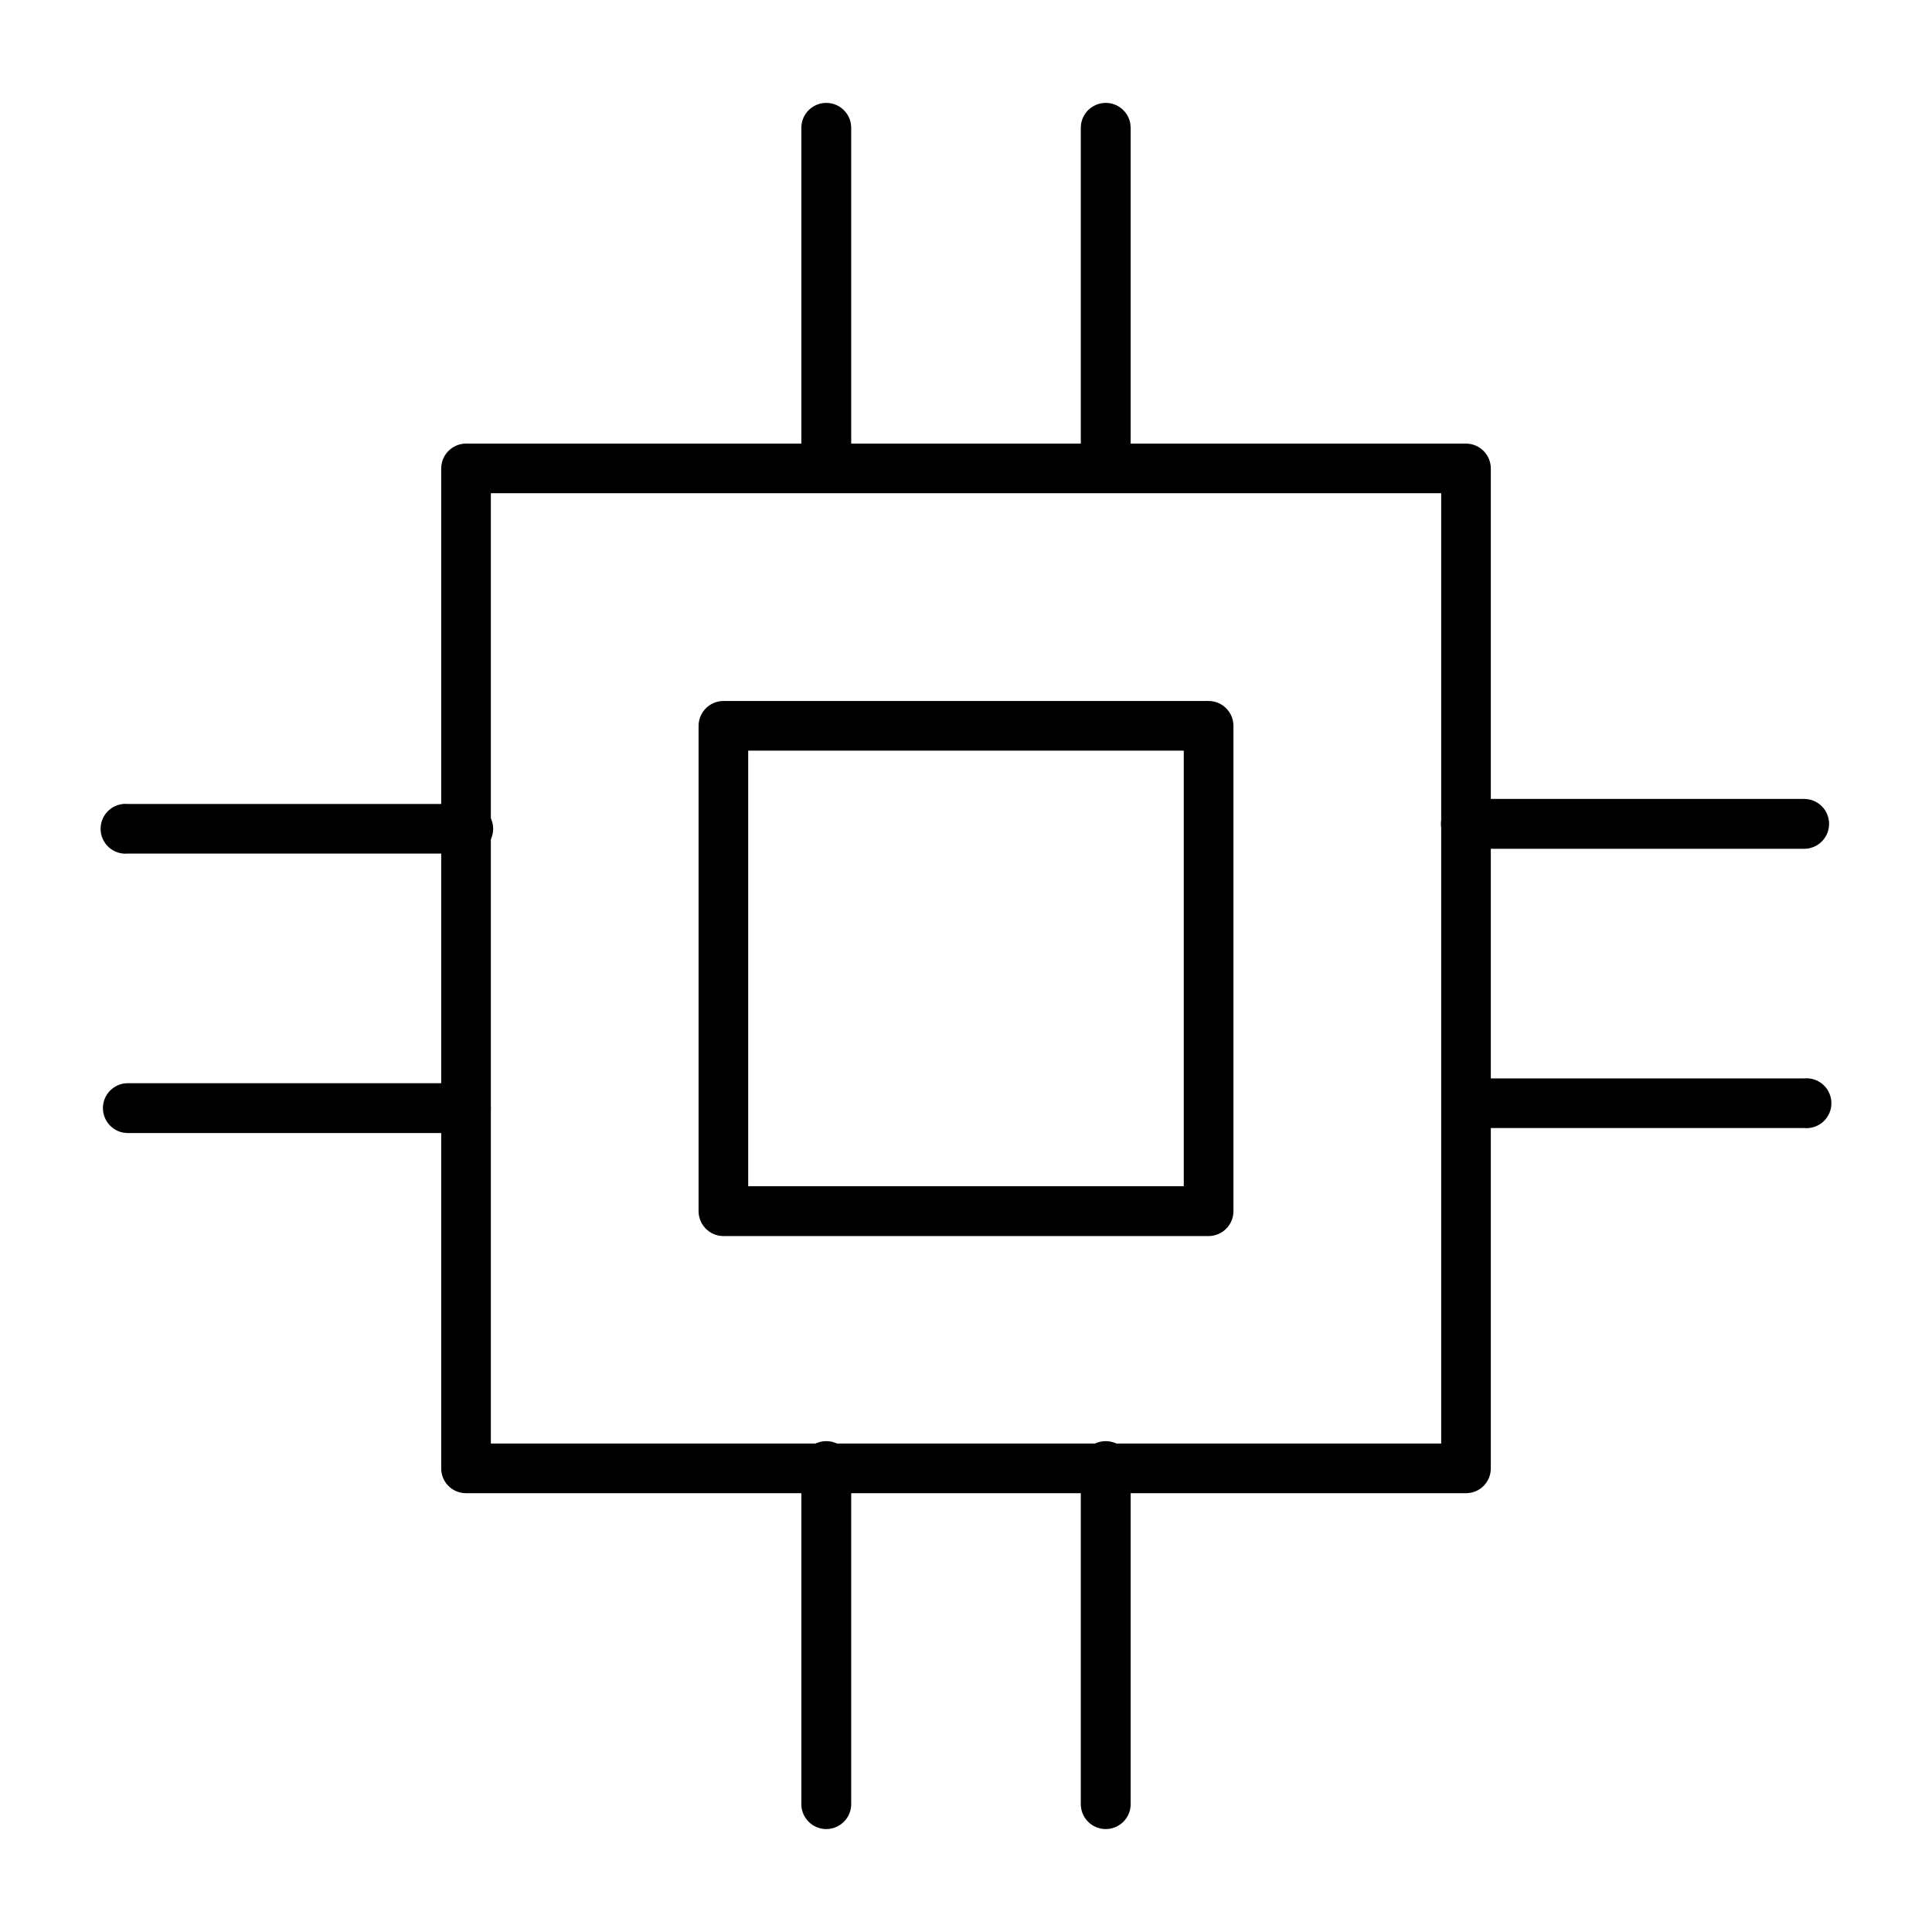 <?xml version="1.0" encoding="UTF-8"?>
<!-- Uploaded to: SVG Repo, www.svgrepo.com, Generator: SVG Repo Mixer Tools -->
<svg fill="#000000" width="800px" height="800px" version="1.1" viewBox="144 144 512 512" xmlns="http://www.w3.org/2000/svg">
 <g>
  <path d="m532.47 539.71h-265c-3.617 0-6.547-2.934-6.547-6.551v-265c0-3.625 2.922-6.574 6.547-6.606h265c3.648 0 6.609 2.957 6.609 6.606v265c0 1.75-0.699 3.422-1.941 4.652-1.238 1.23-2.918 1.914-4.668 1.898zm-258.39-13.156h251.85v-251.85h-251.85z"/>
  <path d="m464.32 471.57h-128.64c-3.625-0.031-6.551-2.981-6.551-6.606v-128.59c0-3.625 2.926-6.574 6.551-6.606h128.65-0.004c3.629 0.031 6.551 2.981 6.551 6.606v128.59c0 3.625-2.922 6.574-6.551 6.606zm-122.04-13.215h115.43v-115.43h-115.43z"/>
  <path d="m267.47 370.21h-89.59c-1.852 0.176-3.691-0.438-5.066-1.691-1.375-1.25-2.156-3.023-2.156-4.883s0.781-3.633 2.156-4.887c1.375-1.25 3.215-1.867 5.066-1.691h89.59c1.852-0.176 3.691 0.441 5.066 1.691 1.375 1.254 2.156 3.027 2.156 4.887s-0.781 3.633-2.156 4.883c-1.375 1.254-3.215 1.867-5.066 1.691z"/>
  <path d="m267.47 444.27h-89.59c-3.648 0-6.606-2.961-6.606-6.609 0-3.648 2.957-6.606 6.606-6.606h89.59c3.648 0 6.606 2.957 6.606 6.606 0 3.648-2.957 6.609-6.606 6.609z"/>
  <path d="m622.12 368.94h-89.648c-3.648 0-6.606-2.957-6.606-6.606 0-3.648 2.957-6.606 6.606-6.606h89.648c3.648 0 6.606 2.957 6.606 6.606 0 3.648-2.957 6.606-6.606 6.606z"/>
  <path d="m622.12 442.94h-89.648c-3.394-0.316-5.988-3.168-5.988-6.574 0-3.41 2.594-6.262 5.988-6.578h89.648c1.852-0.176 3.691 0.441 5.066 1.691 1.375 1.254 2.156 3.027 2.156 4.887s-0.781 3.633-2.156 4.883c-1.375 1.254-3.215 1.867-5.066 1.691z"/>
  <path d="m437.03 274.07c-3.648 0-6.606-2.957-6.606-6.606v-89.59c0-3.648 2.957-6.606 6.606-6.606 3.648 0 6.606 2.957 6.606 6.606v89.59c0 3.648-2.957 6.606-6.606 6.606z"/>
  <path d="m362.97 274.07c-3.648 0-6.606-2.957-6.606-6.606v-89.59c0-3.648 2.957-6.606 6.606-6.606s6.606 2.957 6.606 6.606v89.59c0 3.648-2.957 6.606-6.606 6.606z"/>
  <path d="m437.03 628.72c-3.648 0-6.606-2.957-6.606-6.606v-89.59c0-3.648 2.957-6.606 6.606-6.606 3.648 0 6.606 2.957 6.606 6.606v89.59c0 1.754-0.695 3.434-1.934 4.672-1.238 1.238-2.918 1.934-4.672 1.934z"/>
  <path d="m362.97 628.72c-3.648 0-6.606-2.957-6.606-6.606v-89.59c0-3.648 2.957-6.606 6.606-6.606s6.606 2.957 6.606 6.606v89.59c0 1.754-0.695 3.434-1.934 4.672-1.238 1.238-2.918 1.934-4.672 1.934z"/>
 </g>
</svg>